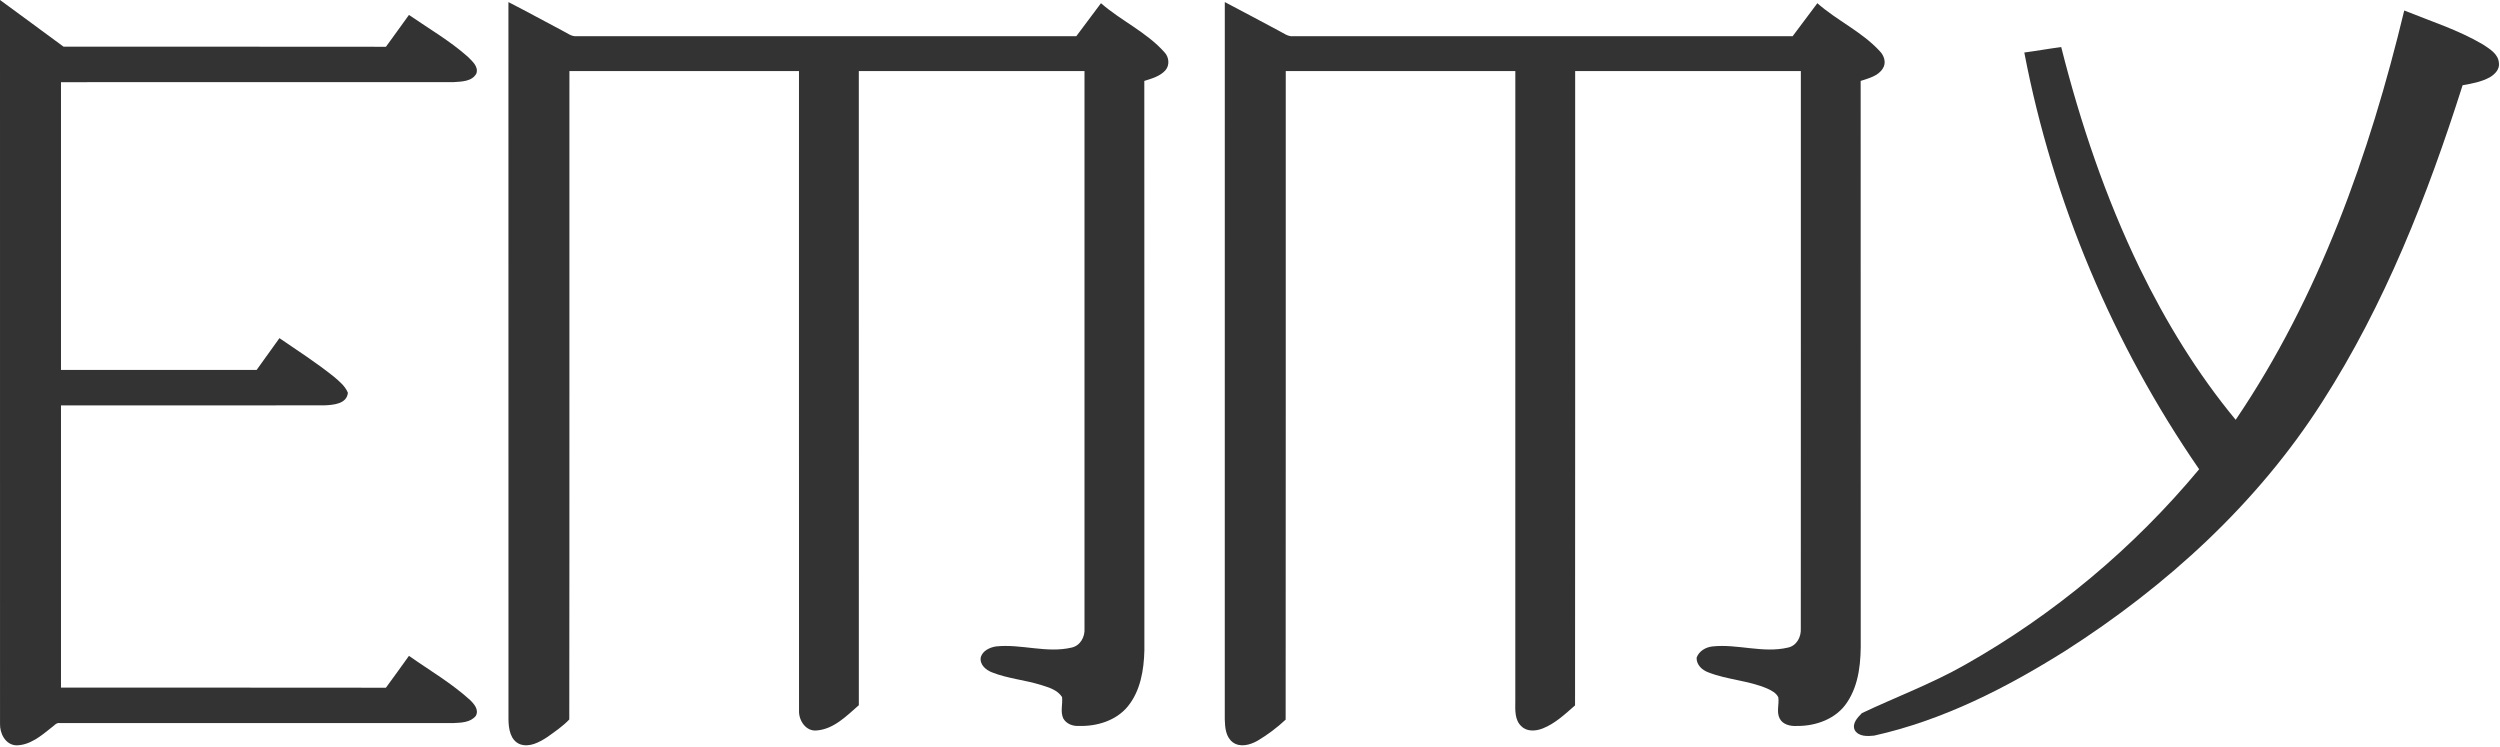<svg width="1503" height="449" viewBox="0 0 1503 449" fill="none" xmlns="http://www.w3.org/2000/svg">
<path d="M0 0C12.733 9.36 25.507 18.64 38.187 28.053C102.8 28.12 167.413 28 232.027 28.12C236.707 21.787 241.213 15.333 245.867 8.973C257.76 17.2 270.427 24.48 281.267 34.133C283.867 36.8 287.8 39.96 286.413 44.173C283.773 49.107 277.373 49.04 272.48 49.387C193.867 49.413 115.267 49.373 36.667 49.4C36.667 107.067 36.653 164.733 36.667 222.413C75.88 222.387 115.093 222.44 154.293 222.387C158.84 216.013 163.453 209.68 168 203.293C179.027 210.84 190.293 218.093 200.733 226.467C203.973 229.227 207.493 232.067 209.147 236.12C208.533 242.893 200.347 243.467 195.08 243.693C142.28 243.773 89.467 243.707 36.667 243.72C36.653 300.28 36.667 356.84 36.667 413.4C101.787 413.44 166.893 413.333 232.013 413.453C236.72 407.133 241.24 400.667 245.867 394.293C258.2 403 271.387 410.64 282.587 420.84C285.093 423.24 288.067 426.733 286.067 430.36C282.827 434.427 277.173 434.48 272.427 434.72C193.64 434.72 114.867 434.747 36.093 434.72C33.84 434.253 32.467 436.413 30.827 437.507C24.693 442.4 17.987 448.093 9.707 448.093C3.213 447.747 -0.187 440.867 0.013 435.04C-0.013 290.027 0.013 145.013 0 0Z" fill="#333333"/>
<path d="M305.667 1.253C316.587 6.827 327.32 12.76 338.173 18.467C340.973 19.787 343.573 22.16 346.88 21.76C446.947 21.72 547.013 21.76 647.08 21.747C652.027 15.147 656.987 8.56 661.907 1.933C674.013 12.507 689.24 19.267 700.04 31.387C702.8 34.213 703.347 39.08 700.72 42.173C697.467 45.893 692.493 47.2 687.96 48.653C688.04 162.787 687.96 276.92 688 391.053C687.707 402.787 685.68 415.293 678.053 424.667C670.947 433.373 659.2 436.813 648.293 436.427C644.76 436.6 641.027 435.107 639.24 431.92C637.36 427.84 638.987 423.32 638.507 419.067C635.76 414.76 630.507 413.267 625.907 411.827C616.2 408.76 605.853 408 596.373 404.213C592.6 402.773 588.733 399.413 589.693 394.933C590.933 391.16 595.027 389.253 598.707 388.64C613.893 387 629.213 392.88 644.28 389.32C649.48 388.187 652.373 382.867 652 377.813C652.013 266.12 652 154.427 652 42.733C606.773 42.72 561.547 42.72 516.32 42.733C516.32 169.813 516.32 296.893 516.333 423.973C508.987 430.373 501.307 438.333 491.067 439.147C484.547 439.88 480.16 433.173 480.373 427.28C480.293 299.093 480.373 170.907 480.347 42.733C434.347 42.72 388.333 42.733 342.333 42.72C342.267 172.667 342.427 302.613 342.253 432.56C338.347 436.653 333.4 440.013 328.72 443.333C324.053 446.333 318.28 449.44 312.64 447.44C306.76 445.12 305.76 438.04 305.693 432.52C305.667 288.76 305.693 145.013 305.667 1.253Z" fill="#333333"/>
<path d="M736.347 1.24C747.213 6.867 757.96 12.747 768.787 18.467C771.613 19.827 774.267 22.173 777.627 21.76C877.667 21.72 977.707 21.76 1077.75 21.747C1082.69 15.147 1087.65 8.547 1092.59 1.933C1104.4 12.36 1119.29 19 1130.07 30.707C1132.76 33.387 1134.2 37.8 1131.93 41.2C1129.08 45.773 1123.4 47.053 1118.63 48.653C1118.69 160.573 1118.64 272.48 1118.67 384.387C1118.85 397.347 1117.89 411.24 1110.45 422.307C1104 432.147 1091.77 436.573 1080.39 436.44C1076.51 436.693 1071.84 435.72 1069.92 431.933C1067.89 427.947 1069.72 423.413 1069.12 419.227C1067.87 416.56 1065.05 415.147 1062.53 413.987C1051.21 409.093 1038.57 408.733 1027.13 404.253C1023.33 402.907 1019.84 399.707 1020 395.387C1021.43 391.427 1025.44 389.093 1029.47 388.64C1044.61 387.013 1059.88 392.867 1074.91 389.333C1080.15 388.24 1082.95 382.907 1082.64 377.84C1082.71 266.133 1082.65 154.44 1082.67 42.733C1037.44 42.72 992.213 42.72 946.987 42.733C946.933 169.853 947.093 296.973 946.92 424.08C940.893 429.333 934.947 435.04 927.373 437.987C923.333 439.56 918.067 439.987 914.747 436.707C910.533 432.947 910.96 426.813 911 421.693C911.027 295.373 911 169.053 911.013 42.733C865.013 42.72 819 42.733 773 42.72C772.947 172.693 773.08 302.667 772.933 432.64C767.787 437.467 762 441.8 755.893 445.413C751.493 447.88 745.493 449.533 741.08 446.213C736.893 443.04 736.467 437.28 736.333 432.453C736.36 288.72 736.333 144.987 736.347 1.24Z" fill="#333333"/>
<path d="M1344.09 252.387C1394.28 178.32 1424.61 92.787 1445.43 6.307C1461.31 12.747 1477.83 17.947 1492.67 26.693C1496.77 29.4 1501.96 32.373 1502.35 37.867C1502.88 41.653 1499.88 44.707 1496.87 46.467C1491.84 49.213 1486.11 50.28 1480.52 51.24C1459.47 117.453 1433.83 182.907 1396.15 241.6C1357.24 302.613 1302.59 352.333 1241.89 391.147C1206.25 413.547 1168.07 433.053 1126.73 442.253C1122.73 442.68 1117.48 442.92 1115.09 438.987C1113.25 434.933 1116.77 431.427 1119.35 428.747C1139.87 419 1161.29 411.067 1181.09 399.827C1234.75 369.6 1282.76 329.44 1322.13 282.107C1270.35 207 1234.17 121.187 1217.01 31.573C1224.41 30.6 1231.79 29.253 1239.2 28.293C1250.73 73.907 1265.84 118.773 1286.37 161.173C1302.12 193.6 1321.09 224.587 1344.09 252.387Z" fill="#333333"/>
</svg>
